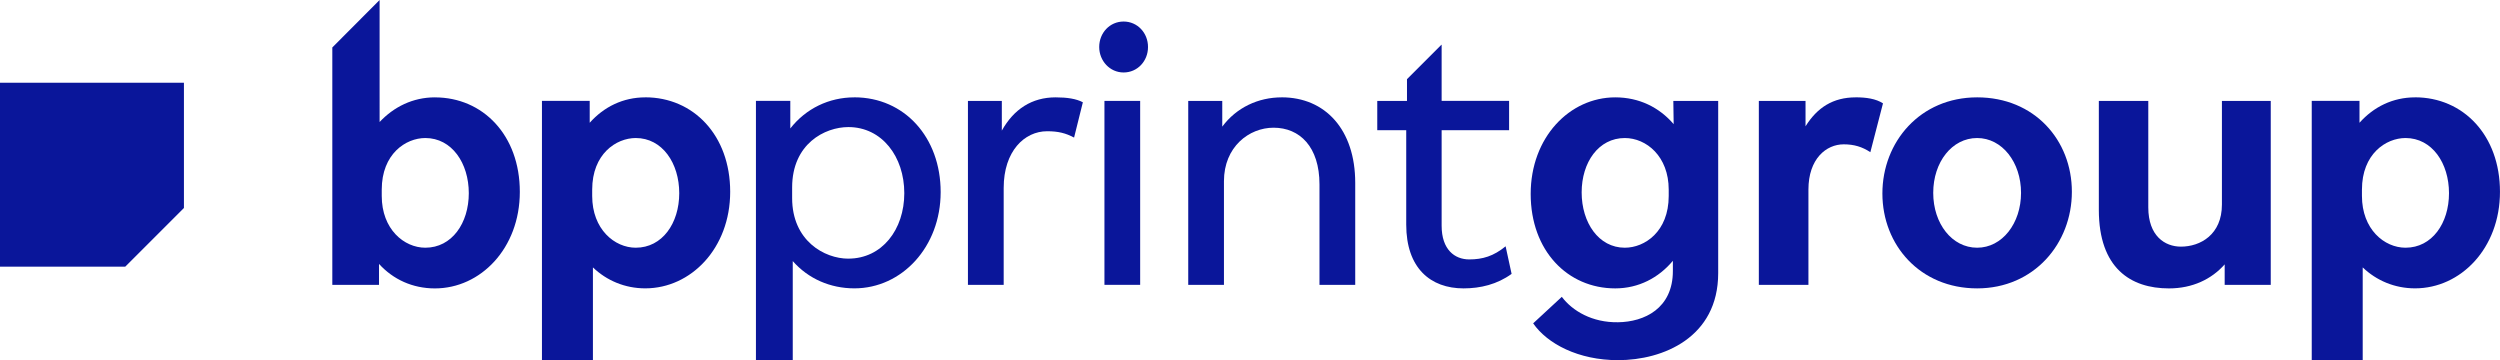 <?xml version="1.0" encoding="UTF-8"?> <svg xmlns="http://www.w3.org/2000/svg" id="Layer_1" data-name="Layer 1" viewBox="0 0 888.23 127.97"><defs><style> .cls-1 { fill: #0a169a; } </style></defs><polygon class="cls-1" points="0 29.4 0 94.75 44.49 94.75 65.35 73.89 65.35 29.4 0 29.4"></polygon><g><path class="cls-1" d="M154.52,34.59c-7.83,0-14.61,3.39-19.65,8.76V0l-16.8,16.86v84.35h16.59v-7.44c5.03,5.52,11.93,8.7,19.87,8.7,16.2,0,30.16-14.23,30.16-34.32s-13.08-33.55-30.16-33.55M151.12,88.01c-7.55,0-15.49-6.56-15.49-18.39v-2.24c0-12.7,8.54-18.34,15.49-18.34,9.42,0,15.44,8.93,15.44,19.6s-6.02,19.37-15.44,19.37"></path><path class="cls-1" d="M229.28,34.59c-7.94,0-14.73,3.39-19.76,9.03v-7.78h-16.97v92.12h18.11v-32.95c4.87,4.65,11.33,7.44,18.61,7.44,16.2,0,30.16-14.23,30.16-34.32s-13.08-33.55-30.16-33.55M225.89,88.01c-7.55,0-15.49-6.56-15.49-18.39v-2.24c0-12.7,8.54-18.34,15.49-18.34,9.42,0,15.44,8.93,15.44,19.6s-6.02,19.37-15.44,19.37"></path><path class="cls-1" d="M303.56,34.59c-9.03,0-17.24,3.99-22.77,11.05v-9.8h-12.21v92.12h13.08v-35.2c5.53,6.29,13.36,9.69,21.9,9.69,16.86,0,30.65-14.72,30.65-34.21s-12.91-33.66-30.65-33.66M301.42,91.9c-8.54,0-19.98-6.4-19.98-21.51v-3.78c0-15.55,11.66-21.46,19.98-21.46,11.93,0,19.87,10.51,19.87,23.48s-7.94,23.26-19.87,23.26"></path><path class="cls-1" d="M375.04,34.59c-8.38,0-14.83,4.16-19.1,11.82v-10.56h-12.04v65.35h12.7v-34.43c0-13.08,7.39-20.14,15.43-20.14,3.94,0,6.57.65,9.58,2.25l3.12-12.54c-2.36-1.26-5.64-1.75-9.69-1.75"></path><rect class="cls-1" x="392.4" y="35.85" width="12.69" height="65.35"></rect><path class="cls-1" d="M455.39,34.59c-8.32,0-16.09,3.61-21.13,10.4v-9.14h-12.09v65.35h12.69v-36.84c0-12.2,8.93-18.99,17.63-18.99,9.3,0,16.31,6.79,16.31,20.14v35.69h12.7v-36.24c0-18.93-10.67-30.38-26.11-30.38"></path><path class="cls-1" d="M534.92,87.52c-4.27,3.5-8.16,4.65-12.92,4.65-5.14,0-9.8-3.45-9.8-11.98v-33.94h23.97v-10.4h-23.97V15.87l-.16.11-12.15,12.15v7.72h-10.56v10.4h10.29v33.55c0,15.49,8.65,22.66,20.36,22.66,6.03,0,11.94-1.43,17.08-5.15l-2.13-9.8Z"></path><path class="cls-1" d="M594.52,35.85l.12,8.26c-5.15-6.01-12.32-9.52-20.75-9.52-16.2,0-30.05,14.18-30.05,34.32s13.08,33.55,30.05,33.55c8.32,0,15.44-3.78,20.47-9.8v3.61c0,13.35-10.18,18.11-19.48,18.22-9.14.16-16.2-4-19.98-9.03l-10.18,9.42c5.04,7.28,16.09,13.08,30.16,13.08,15.98,0,35.58-8.05,35.58-30.92v-61.19h-15.93ZM592.88,69.62c0,12.69-8.54,18.39-15.6,18.39-9.31,0-15.33-8.93-15.33-19.65s6.02-19.32,15.33-19.32c7.66,0,15.6,6.51,15.6,18.33v2.25Z"></path><path class="cls-1" d="M659.33,34.59c-8.05,0-13.68,3.61-17.84,10.29v-9.03h-16.59v65.35h17.62v-33.83c0-10.94,6.3-16.09,12.54-16.09,3.67,0,6.56.88,9.46,2.79l4.49-17.35c-2.52-1.65-6.02-2.14-9.69-2.14"></path><path class="cls-1" d="M702.46,34.59c-20.25,0-33.66,15.82-33.66,34.16s13.41,33.71,33.66,33.71,33.66-15.98,33.66-34.32-13.3-33.55-33.66-33.55M702.46,88.01c-8.92,0-15.6-8.54-15.6-19.49s6.68-19.48,15.6-19.48,15.6,8.65,15.6,19.48-6.68,19.49-15.6,19.49"></path><path class="cls-1" d="M789.43,35.85v36.84c0,10.67-7.66,14.94-14.56,14.94-5.69,0-11.6-3.78-11.6-13.95v-37.82h-17.57v38.69c0,20.75,11.33,27.92,24.9,27.92,8.38,0,15.17-3.28,19.81-8.54v7.28h16.37V35.85h-17.35Z"></path><path class="cls-1" d="M858.07,34.59c-7.94,0-14.73,3.39-19.76,9.03v-7.78h-16.97v92.12h18.11v-32.95c4.87,4.65,11.33,7.44,18.61,7.44,16.2,0,30.16-14.23,30.16-34.32s-13.08-33.55-30.16-33.55M854.67,88.01c-7.55,0-15.49-6.56-15.49-18.39v-2.24c0-12.7,8.54-18.34,15.49-18.34,9.42,0,15.44,8.93,15.44,19.6s-6.02,19.37-15.44,19.37"></path><path class="cls-1" d="M390.54,16.7c0-5.03,3.77-9.05,8.67-9.05s8.67,4.02,8.67,9.05-3.77,9.05-8.67,9.05-8.67-4.14-8.67-9.05"></path></g></svg> 